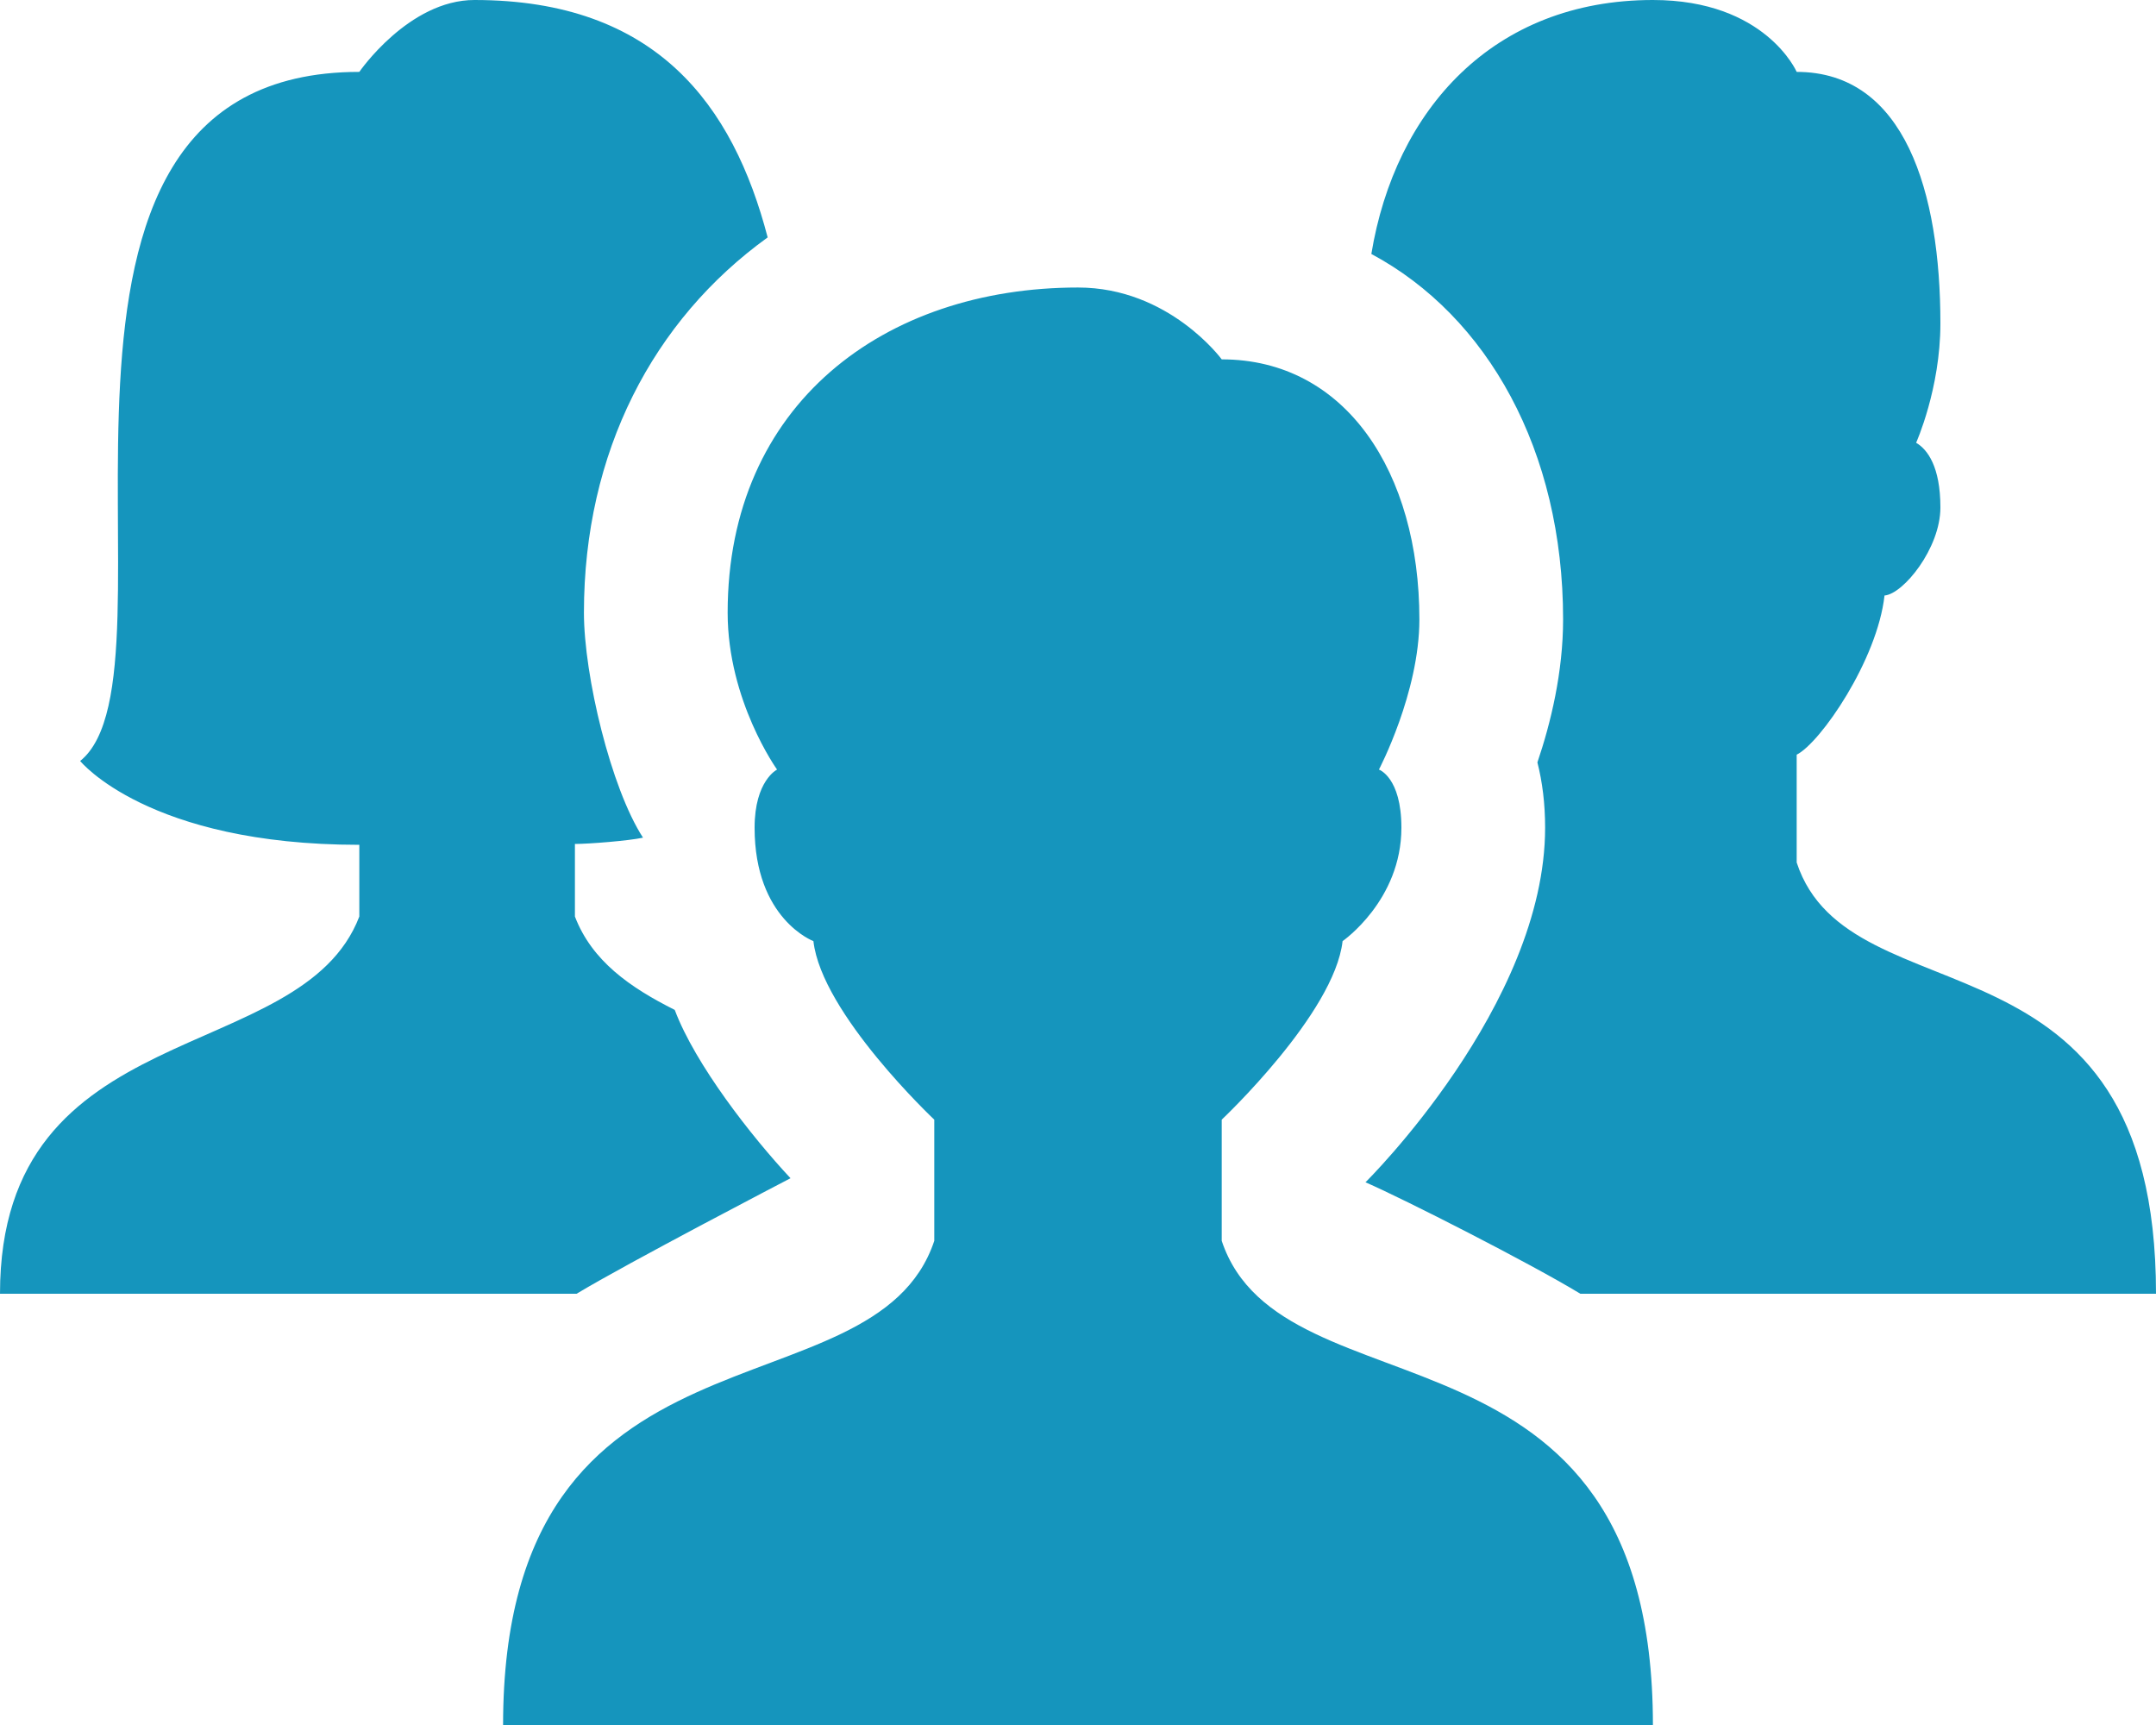 <svg width="50" height="40" viewBox="0 0 50 40" fill="none" xmlns="http://www.w3.org/2000/svg">
<path d="M11.003 0C9.479 0 8.333 1.667 8.333 1.667C-0.392 1.667 4.422 15.593 1.859 17.646C1.859 17.646 3.43 19.59 8.333 19.59V21.253C6.978 24.783 0 23.478 0 30H13.372C14.546 29.29 18.333 27.321 18.333 27.321C17.428 26.354 16.123 24.683 15.648 23.418C14.608 22.896 13.728 22.283 13.333 21.253V19.57C13.65 19.57 14.584 19.497 14.912 19.424C14.169 18.279 13.542 15.669 13.542 14.206C13.542 10.484 15.144 7.423 17.803 5.505C17.001 2.436 15.221 0 11.003 0ZM38.333 0C34.628 0 32.353 2.549 31.803 5.889C34.497 7.332 36.25 10.444 36.25 14.362C36.25 15.587 35.964 16.766 35.654 17.679C35.769 18.131 35.833 18.634 35.833 19.193C35.833 23.309 31.667 27.415 31.667 27.415C32.572 27.81 35.467 29.282 36.65 30H50C50 21.25 42.895 23.75 41.667 20V17.5C42.22 17.222 43.538 15.305 43.704 13.809C44.138 13.775 45 12.716 45 11.768C45 10.819 44.699 10.42 44.437 10.267C44.437 10.267 45 9.015 45 7.5C45 4.465 44.18 1.667 41.667 1.667C41.667 1.667 40.945 0 38.333 0ZM25 6.667C20.513 6.667 16.875 9.369 16.875 14.206C16.875 16.251 18.021 17.845 18.021 17.845C18.021 17.845 17.5 18.101 17.5 19.193C17.5 21.314 18.864 21.823 18.864 21.823C19.054 23.503 21.667 25.963 21.667 25.963V28.773C20.263 32.983 11.667 30.208 11.667 40H38.333C38.333 30.175 29.737 32.983 28.333 28.773V25.963C28.333 25.963 30.946 23.503 31.136 21.823C31.136 21.823 32.5 20.881 32.5 19.193C32.5 18.023 31.979 17.845 31.979 17.845C31.979 17.845 32.917 16.062 32.917 14.362C32.917 10.954 31.207 8.333 28.333 8.333C28.333 8.333 27.113 6.667 25 6.667Z" fill="#1595BD"/>
</svg>
